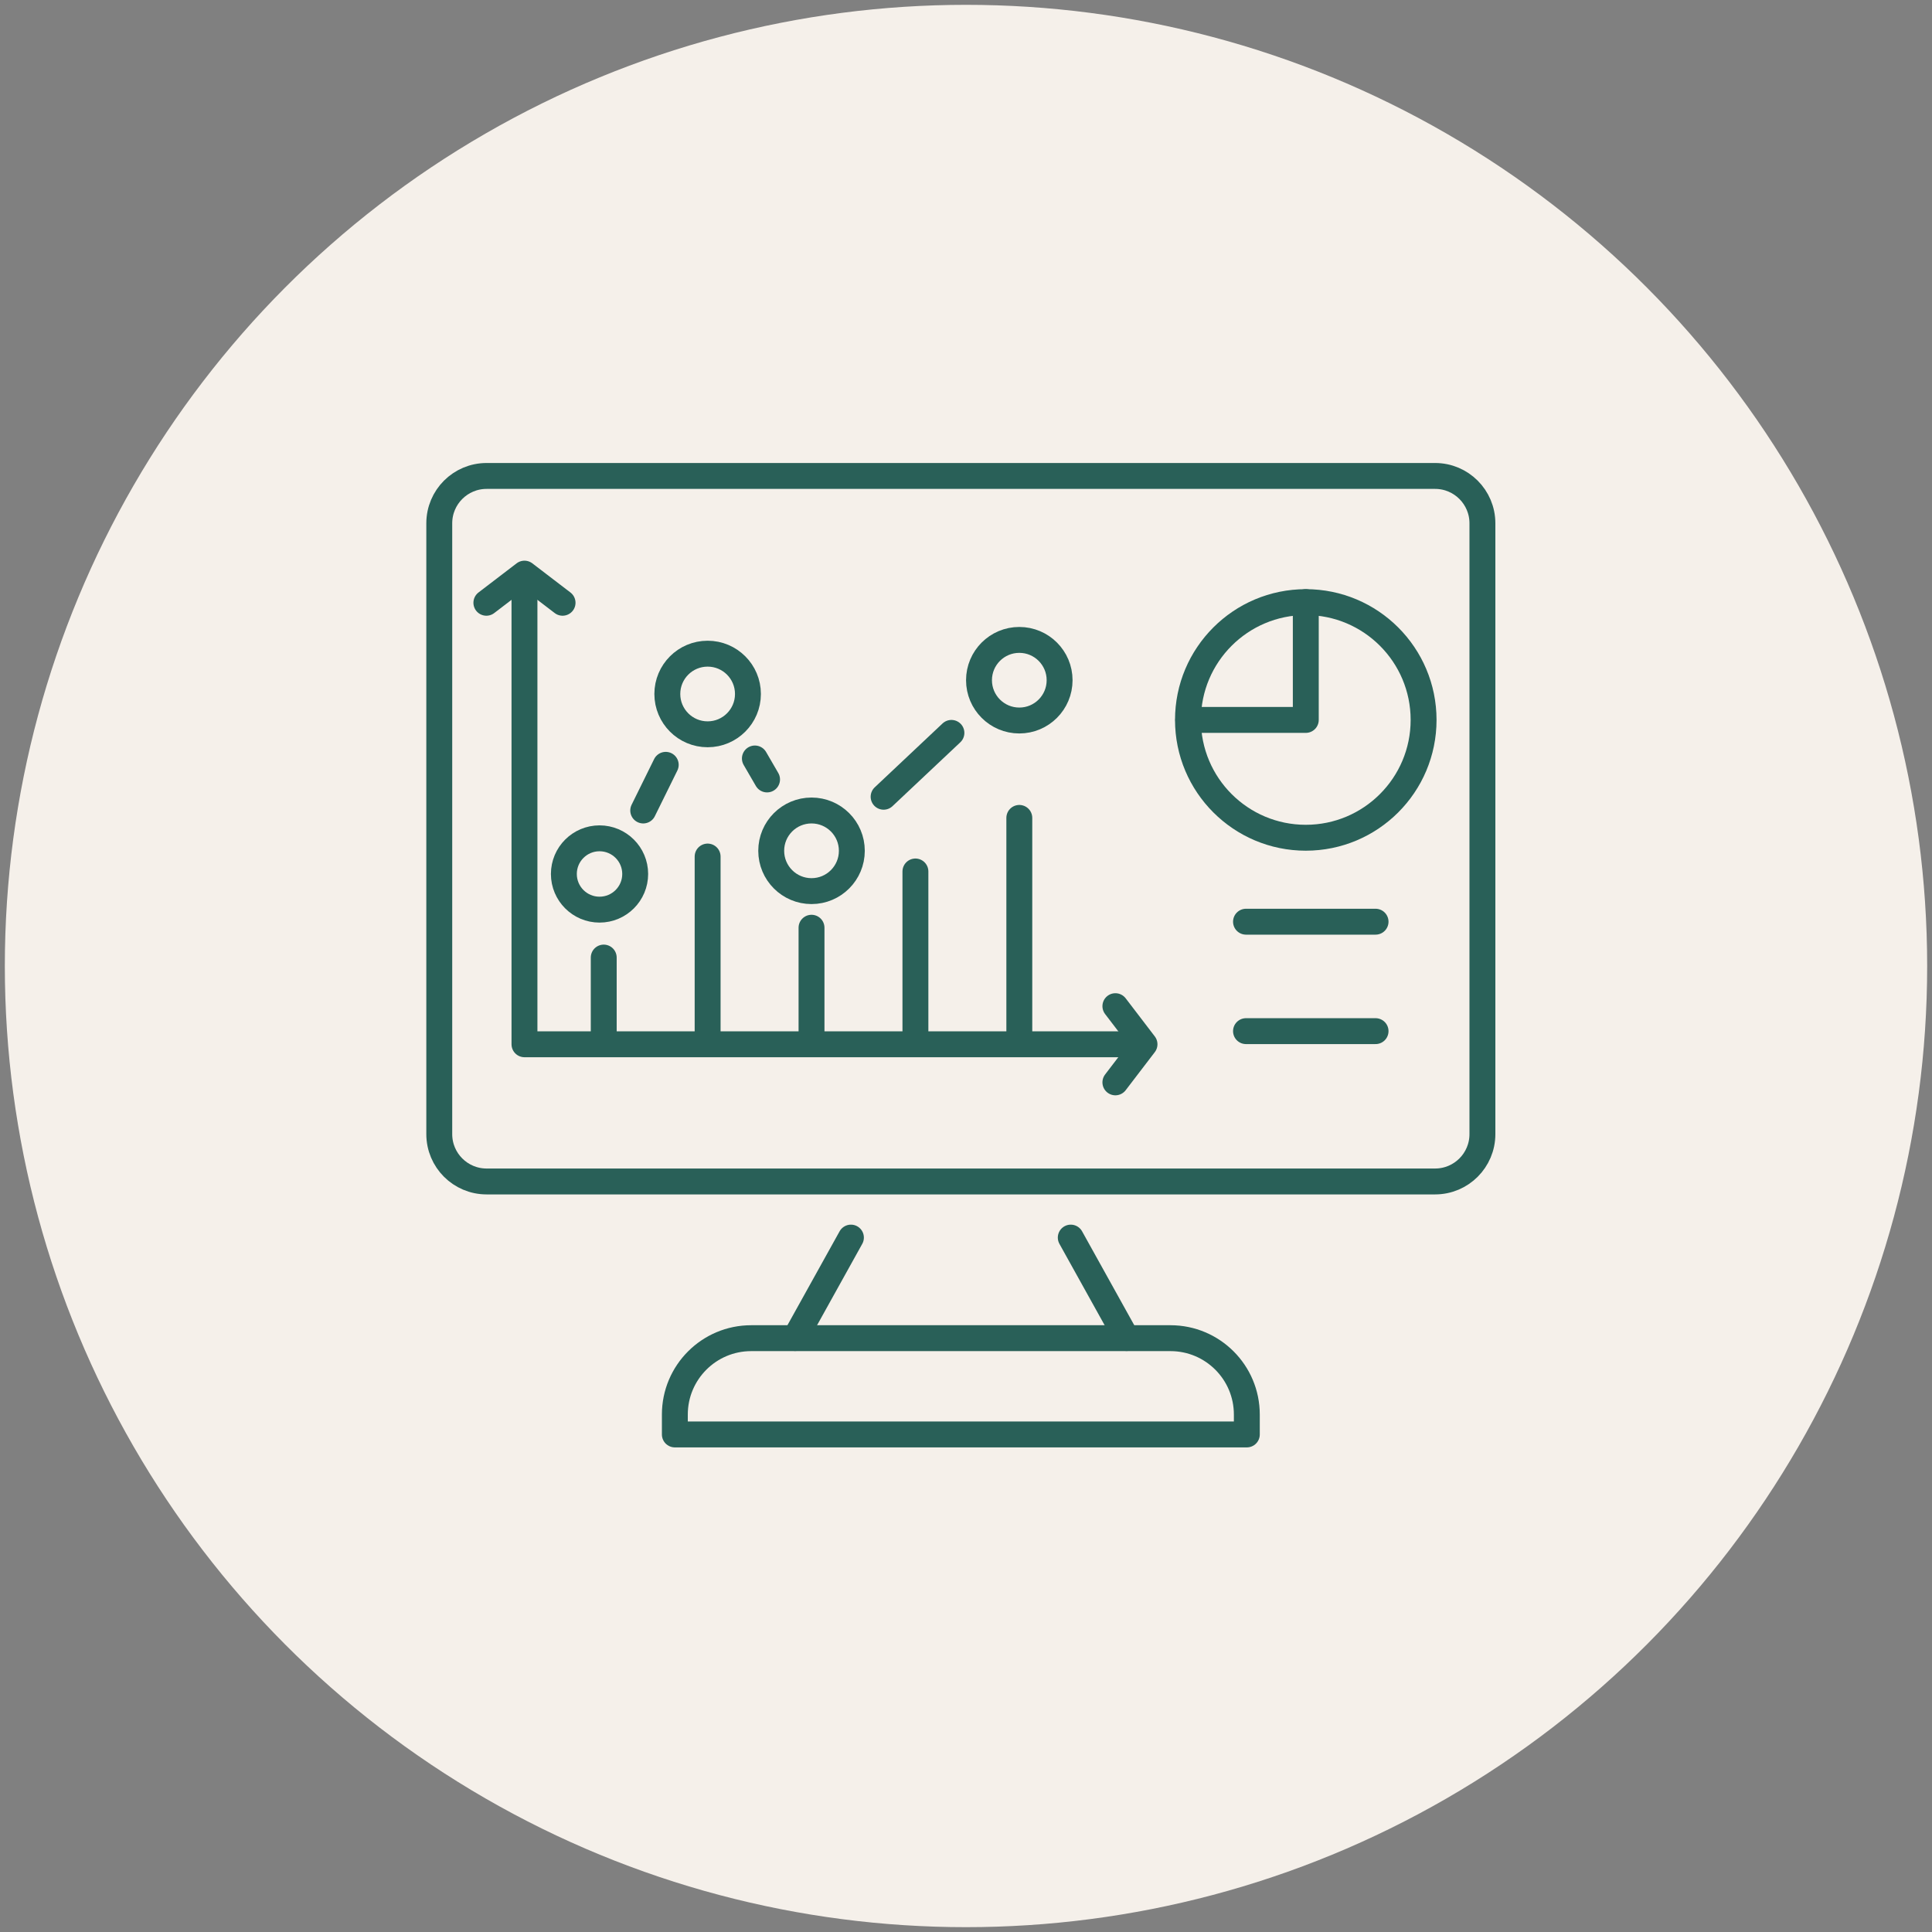 <?xml version="1.0" encoding="utf-8"?>
<!-- Generator: Adobe Illustrator 16.0.0, SVG Export Plug-In . SVG Version: 6.00 Build 0)  -->
<!DOCTYPE svg PUBLIC "-//W3C//DTD SVG 1.1//EN" "http://www.w3.org/Graphics/SVG/1.1/DTD/svg11.dtd">
<svg version="1.1" xmlns="http://www.w3.org/2000/svg" xmlns:xlink="http://www.w3.org/1999/xlink" x="0px" y="0px" width="200px"
	 height="200px" viewBox="0 0 200 200" enable-background="new 0 0 200 200" xml:space="preserve">
<rect x="0" y="0" width="200" height="200" fill="#808080" stroke="none"/>
<g id="Calque_1">
	<circle fill="#F5F0EA" cx="100" cy="100" r="99.5"/>
</g>
<g id="Calque_2" display="none">
	<g display="inline">
		
			<path fill="none" stroke="#296058" stroke-width="2.681" stroke-linecap="round" stroke-linejoin="round" stroke-miterlimit="10" d="
			M136.612,127.951H62.323c-5.351,0-9.689-4.34-9.689-9.69V66.584c0-5.352,4.338-9.69,9.689-9.69h74.289
			c5.35,0,9.688,4.339,9.688,9.69v51.677C146.3,123.611,141.962,127.951,136.612,127.951z"/>
		
			<line fill="none" stroke="#296058" stroke-width="2.681" stroke-linecap="round" stroke-linejoin="round" stroke-miterlimit="10" x1="52.634" y1="68.199" x2="146.3" y2="68.199"/>
		
			<line fill="none" stroke="#296058" stroke-width="2.681" stroke-linecap="round" stroke-linejoin="round" stroke-miterlimit="10" x1="52.634" y1="115.03" x2="146.3" y2="115.03"/>
		
			<line fill="none" stroke="#296058" stroke-width="2.681" stroke-linecap="round" stroke-linejoin="round" stroke-miterlimit="10" x1="102.699" y1="121.49" x2="96.236" y2="121.49"/>
		
			<line fill="none" stroke="#296058" stroke-width="2.681" stroke-linecap="round" stroke-linejoin="round" stroke-miterlimit="10" x1="60.708" y1="76.272" x2="70.398" y2="76.272"/>
		
			<line fill="none" stroke="#296058" stroke-width="2.681" stroke-linecap="round" stroke-linejoin="round" stroke-miterlimit="10" x1="78.472" y1="76.272" x2="86.547" y2="76.272"/>
		
			<line fill="none" stroke="#296058" stroke-width="2.681" stroke-linecap="round" stroke-linejoin="round" stroke-miterlimit="10" x1="96.236" y1="76.272" x2="104.311" y2="76.272"/>
		
			<line fill="none" stroke="#296058" stroke-width="2.681" stroke-linecap="round" stroke-linejoin="round" stroke-miterlimit="10" x1="112.388" y1="76.272" x2="120.463" y2="76.272"/>
		
			<line fill="none" stroke="#296058" stroke-width="2.681" stroke-linecap="round" stroke-linejoin="round" stroke-miterlimit="10" x1="128.535" y1="76.272" x2="136.612" y2="76.272"/>
		
			<line fill="none" stroke="#296058" stroke-width="2.681" stroke-linecap="round" stroke-linejoin="round" stroke-miterlimit="10" x1="136.612" y1="87.577" x2="120.463" y2="87.577"/>
		
			<line fill="none" stroke="#296058" stroke-width="2.681" stroke-linecap="round" stroke-linejoin="round" stroke-miterlimit="10" x1="136.578" y1="95.651" x2="120.428" y2="95.651"/>
		
			<line fill="none" stroke="#296058" stroke-width="2.681" stroke-linecap="round" stroke-linejoin="round" stroke-miterlimit="10" x1="136.578" y1="102.11" x2="120.428" y2="102.11"/>
		
			<path fill="none" stroke="#296058" stroke-width="2.681" stroke-linecap="round" stroke-linejoin="round" stroke-miterlimit="10" d="
			M60.708,108.571L71.493,95.39c1.938-2.369,5.561-2.369,7.499,0l10.785,13.182"/>
		
			<path fill="none" stroke="#296058" stroke-width="2.681" stroke-linecap="round" stroke-linejoin="round" stroke-miterlimit="10" d="
			M91.392,102.11l6.264-6.263c1.893-1.893,4.959-1.893,6.853,0l6.264,6.263"/>
		
			<circle fill="none" stroke="#296058" stroke-width="2.681" stroke-linecap="round" stroke-linejoin="round" stroke-miterlimit="10" cx="88.162" cy="87.577" r="4.845"/>
		
			<line fill="none" stroke="#296058" stroke-width="2.681" stroke-linecap="round" stroke-linejoin="round" stroke-miterlimit="10" x1="88.162" y1="127.951" x2="83.317" y2="140.869"/>
		
			<line fill="none" stroke="#296058" stroke-width="2.681" stroke-linecap="round" stroke-linejoin="round" stroke-miterlimit="10" x1="110.772" y1="127.951" x2="115.617" y2="140.869"/>
		
			<line fill="none" stroke="#296058" stroke-width="2.681" stroke-linecap="round" stroke-linejoin="round" stroke-miterlimit="10" x1="65.553" y1="140.869" x2="99.468" y2="140.869"/>
		
			<line fill="none" stroke="#296058" stroke-width="2.681" stroke-linecap="round" stroke-linejoin="round" stroke-miterlimit="10" x1="133.382" y1="140.869" x2="99.468" y2="140.869"/>
	</g>
	<g display="inline">
		<g>
			<defs>
				<rect id="SVGID_1_" x="8204" y="8185" width="200" height="200"/>
			</defs>
			<clipPath id="SVGID_2_">
				<use xlink:href="#SVGID_1_"  overflow="visible"/>
			</clipPath>
			<g clip-path="url(#SVGID_2_)">
				<defs>
					<rect id="SVGID_3_" x="8204" y="8185" width="200" height="200"/>
				</defs>
				<clipPath id="SVGID_4_">
					<use xlink:href="#SVGID_3_"  overflow="visible"/>
				</clipPath>
				<path clip-path="url(#SVGID_4_)" fill="#F5F1EB" d="M8403.5,8285c0,54.953-44.547,99.5-99.5,99.5
					c-54.952,0-99.5-44.547-99.5-99.5c0-54.952,44.548-99.5,99.5-99.5C8358.953,8185.5,8403.5,8230.048,8403.5,8285"/>
			</g>
			<g clip-path="url(#SVGID_2_)">
				<defs>
					<rect id="SVGID_5_" x="8204" y="8185" width="200" height="200"/>
				</defs>
				<clipPath id="SVGID_6_">
					<use xlink:href="#SVGID_5_"  overflow="visible"/>
				</clipPath>
				
					<path clip-path="url(#SVGID_6_)" fill="none" stroke="#296058" stroke-width="2.681" stroke-linecap="round" stroke-linejoin="round" stroke-miterlimit="10" d="
					M8340.613,8312.951h-74.29c-5.351,0-9.69-4.34-9.69-9.689v-51.678c0-5.352,4.34-9.691,9.69-9.691h74.29
					c5.348,0,9.688,4.34,9.688,9.691v51.678C8350.301,8308.611,8345.961,8312.951,8340.613,8312.951z"/>
				
					<line clip-path="url(#SVGID_6_)" fill="none" stroke="#296058" stroke-width="2.681" stroke-linecap="round" stroke-linejoin="round" stroke-miterlimit="10" x1="8256.634" y1="8253.199" x2="8350.301" y2="8253.199"/>
				
					<line clip-path="url(#SVGID_6_)" fill="none" stroke="#296058" stroke-width="2.681" stroke-linecap="round" stroke-linejoin="round" stroke-miterlimit="10" x1="8256.634" y1="8300.031" x2="8350.301" y2="8300.031"/>
				
					<line clip-path="url(#SVGID_6_)" fill="none" stroke="#296058" stroke-width="2.681" stroke-linecap="round" stroke-linejoin="round" stroke-miterlimit="10" x1="8306.699" y1="8306.49" x2="8300.236" y2="8306.49"/>
				
					<line clip-path="url(#SVGID_6_)" fill="none" stroke="#296058" stroke-width="2.681" stroke-linecap="round" stroke-linejoin="round" stroke-miterlimit="10" x1="8264.708" y1="8261.272" x2="8274.398" y2="8261.272"/>
				
					<line clip-path="url(#SVGID_6_)" fill="none" stroke="#296058" stroke-width="2.681" stroke-linecap="round" stroke-linejoin="round" stroke-miterlimit="10" x1="8282.473" y1="8261.272" x2="8290.547" y2="8261.272"/>
				
					<line clip-path="url(#SVGID_6_)" fill="none" stroke="#296058" stroke-width="2.681" stroke-linecap="round" stroke-linejoin="round" stroke-miterlimit="10" x1="8300.236" y1="8261.272" x2="8308.311" y2="8261.272"/>
				
					<line clip-path="url(#SVGID_6_)" fill="none" stroke="#296058" stroke-width="2.681" stroke-linecap="round" stroke-linejoin="round" stroke-miterlimit="10" x1="8316.387" y1="8261.272" x2="8324.463" y2="8261.272"/>
				
					<line clip-path="url(#SVGID_6_)" fill="none" stroke="#296058" stroke-width="2.681" stroke-linecap="round" stroke-linejoin="round" stroke-miterlimit="10" x1="8332.535" y1="8261.272" x2="8340.613" y2="8261.272"/>
				
					<line clip-path="url(#SVGID_6_)" fill="none" stroke="#296058" stroke-width="2.681" stroke-linecap="round" stroke-linejoin="round" stroke-miterlimit="10" x1="8340.613" y1="8272.577" x2="8324.463" y2="8272.577"/>
				
					<line clip-path="url(#SVGID_6_)" fill="none" stroke="#296058" stroke-width="2.681" stroke-linecap="round" stroke-linejoin="round" stroke-miterlimit="10" x1="8340.578" y1="8280.65" x2="8324.428" y2="8280.65"/>
				
					<line clip-path="url(#SVGID_6_)" fill="none" stroke="#296058" stroke-width="2.681" stroke-linecap="round" stroke-linejoin="round" stroke-miterlimit="10" x1="8340.578" y1="8287.11" x2="8324.428" y2="8287.11"/>
				
					<path clip-path="url(#SVGID_6_)" fill="none" stroke="#296058" stroke-width="2.681" stroke-linecap="round" stroke-linejoin="round" stroke-miterlimit="10" d="
					M8264.708,8293.57l10.785-13.182c1.938-2.368,5.562-2.368,7.499,0l10.785,13.182"/>
				
					<path clip-path="url(#SVGID_6_)" fill="none" stroke="#296058" stroke-width="2.681" stroke-linecap="round" stroke-linejoin="round" stroke-miterlimit="10" d="
					M8295.393,8287.11l6.264-6.263c1.891-1.893,4.959-1.893,6.852,0l6.266,6.263"/>
				
					<circle clip-path="url(#SVGID_6_)" fill="none" stroke="#296058" stroke-width="2.681" stroke-linecap="round" stroke-linejoin="round" stroke-miterlimit="10" cx="8292.162" cy="8272.577" r="4.846"/>
				
					<line clip-path="url(#SVGID_6_)" fill="none" stroke="#296058" stroke-width="2.681" stroke-linecap="round" stroke-linejoin="round" stroke-miterlimit="10" x1="8292.162" y1="8312.951" x2="8287.316" y2="8325.869"/>
				
					<line clip-path="url(#SVGID_6_)" fill="none" stroke="#296058" stroke-width="2.681" stroke-linecap="round" stroke-linejoin="round" stroke-miterlimit="10" x1="8314.773" y1="8312.951" x2="8319.617" y2="8325.869"/>
				
					<line clip-path="url(#SVGID_6_)" fill="none" stroke="#296058" stroke-width="2.681" stroke-linecap="round" stroke-linejoin="round" stroke-miterlimit="10" x1="8269.553" y1="8325.869" x2="8303.469" y2="8325.869"/>
				
					<line clip-path="url(#SVGID_6_)" fill="none" stroke="#296058" stroke-width="2.681" stroke-linecap="round" stroke-linejoin="round" stroke-miterlimit="10" x1="8337.383" y1="8325.869" x2="8303.469" y2="8325.869"/>
			</g>
			<g clip-path="url(#SVGID_2_)">
				<defs>
					<rect id="SVGID_7_" x="8204" y="8185" width="200" height="200"/>
				</defs>
				<clipPath id="SVGID_8_">
					<use xlink:href="#SVGID_7_"  overflow="visible"/>
				</clipPath>
			</g>
			<g clip-path="url(#SVGID_2_)">
				<defs>
					<rect id="SVGID_9_" x="8204" y="8185" width="200" height="200"/>
				</defs>
				<clipPath id="SVGID_10_">
					<use xlink:href="#SVGID_9_"  overflow="visible"/>
				</clipPath>
			</g>
			<g clip-path="url(#SVGID_2_)">
				<defs>
					<rect id="SVGID_11_" x="8204" y="8185" width="200" height="200"/>
				</defs>
				<clipPath id="SVGID_12_">
					<use xlink:href="#SVGID_11_"  overflow="visible"/>
				</clipPath>
			</g>
			<g clip-path="url(#SVGID_2_)">
				<defs>
					<rect id="SVGID_13_" x="8204" y="8185" width="200" height="200"/>
				</defs>
				<clipPath id="SVGID_14_">
					<use xlink:href="#SVGID_13_"  overflow="visible"/>
				</clipPath>
			</g>
			<g clip-path="url(#SVGID_2_)">
				<defs>
					<rect id="SVGID_15_" x="8204" y="8185" width="200" height="200"/>
				</defs>
				<clipPath id="SVGID_16_">
					<use xlink:href="#SVGID_15_"  overflow="visible"/>
				</clipPath>
			</g>
		</g>
	</g>
</g>
<g id="Calque_3" display="none">
	<g display="inline">
		
			<path fill="none" stroke="#296058" stroke-width="2.681" stroke-linecap="round" stroke-linejoin="round" stroke-miterlimit="10" d="
			M65.794,94.071V53.985c0-0.886,0.718-1.604,1.604-1.604h64.138c0.886,0,1.604,0.718,1.604,1.604v40.086"/>
		
			<line fill="none" stroke="#296058" stroke-width="2.681" stroke-linecap="round" stroke-linejoin="round" stroke-miterlimit="10" x1="52.967" y1="92.468" x2="128.008" y2="135.761"/>
		
			<line fill="none" stroke="#296058" stroke-width="2.681" stroke-linecap="round" stroke-linejoin="round" stroke-miterlimit="10" x1="145.967" y1="92.468" x2="101.166" y2="120.275"/>
		
			<path fill="none" stroke="#296058" stroke-width="2.681" stroke-linecap="round" stroke-linejoin="round" stroke-miterlimit="10" d="
			M133.14,80.249l11.665,9.653c0.736,0.61,1.162,1.516,1.162,2.471v48.198c0,2.656-2.154,4.811-4.811,4.811H57.777
			c-2.657,0-4.811-2.154-4.811-4.811V92.373c0-0.956,0.426-1.861,1.163-2.471l11.665-9.653"/>
		
			<line fill="none" stroke="#296058" stroke-width="2.681" stroke-linecap="round" stroke-linejoin="round" stroke-miterlimit="10" x1="60.984" y1="134.157" x2="73.812" y2="134.157"/>
		
			<line fill="none" stroke="#296058" stroke-width="2.681" stroke-linecap="round" stroke-linejoin="round" stroke-miterlimit="10" x1="60.984" y1="126.141" x2="80.226" y2="126.141"/>
		<path fill="#2A6058" d="M107.081,65.768c2.656,1.444,4.725,3.452,6.201,6.028c1.476,2.576,2.219,5.488,2.219,8.732
			c0,3.35-0.635,5.97-1.899,7.863c-1.269,1.894-3.018,2.841-5.256,2.841c-1.189,0-2.195-0.291-3.014-0.87
			c-0.822-0.577-1.392-1.409-1.716-2.491c-1.49,2.242-3.724,3.361-6.703,3.361c-1.689,0-3.216-0.419-4.581-1.255
			c-1.366-0.837-2.434-2.003-3.205-3.497c-0.77-1.493-1.154-3.193-1.154-5.1c0-1.879,0.385-3.56,1.154-5.042
			c0.771-1.482,1.838-2.642,3.205-3.479c1.365-0.836,2.892-1.255,4.581-1.255c1.315,0,2.501,0.231,3.558,0.694
			c1.054,0.465,1.941,1.148,2.661,2.047v-2.51h4.138v13.136c0,0.928,0.179,1.599,0.54,2.01c0.357,0.412,0.823,0.62,1.396,0.62
			c1.016,0,1.791-0.601,2.327-1.797c0.531-1.2,0.8-2.932,0.8-5.199c0-2.73-0.603-5.138-1.806-7.225s-2.887-3.709-5.049-4.869
			c-2.159-1.159-4.641-1.739-7.448-1.739c-2.832,0-5.339,0.612-7.524,1.835c-2.186,1.225-3.874,2.931-5.066,5.122
			c-1.191,2.189-1.787,4.675-1.787,7.456c0,2.836,0.589,5.346,1.769,7.536c1.179,2.191,2.85,3.897,5.011,5.119
			c2.16,1.225,4.642,1.837,7.449,1.837c1.216,0,2.453-0.143,3.704-0.425c1.256-0.286,2.431-0.711,3.521-1.276l1.006,3.092
			c-1.091,0.592-2.379,1.043-3.855,1.351c-1.476,0.309-2.936,0.463-4.375,0.463c-3.476,0-6.55-0.759-9.219-2.279
			c-2.669-1.519-4.743-3.618-6.22-6.297c-1.478-2.679-2.216-5.719-2.216-9.121c0-3.347,0.745-6.355,2.235-9.021
			c1.489-2.665,3.582-4.76,6.276-6.278c2.694-1.52,5.792-2.279,9.293-2.279C101.406,63.605,104.425,64.326,107.081,65.768z
			 M101.66,85.841c1.03-1.094,1.547-2.581,1.547-4.462c0-1.853-0.517-3.324-1.547-4.406c-1.029-1.08-2.352-1.622-3.965-1.622
			c-1.639,0-2.968,0.546-3.986,1.644c-1.018,1.094-1.526,2.557-1.526,4.384c0,1.856,0.509,3.335,1.526,4.443
			c1.018,1.108,2.347,1.663,3.986,1.663C99.309,87.484,100.631,86.937,101.66,85.841z"/>
	</g>
</g>
<g id="Calque_4" display="none">
	<g display="inline">
		<g>
			
				<polyline fill="none" stroke="#296058" stroke-width="2.681" stroke-linecap="round" stroke-linejoin="round" stroke-miterlimit="10" points="
				53.271,77.993 53.271,54.34 146.262,54.34 146.262,74.216 			"/>
			
				<polyline fill="none" stroke="#296058" stroke-width="2.681" stroke-linecap="round" stroke-linejoin="round" stroke-miterlimit="10" points="
				85.637,130.921 53.271,130.921 53.271,117.152 			"/>
			
				<polyline fill="none" stroke="#296058" stroke-width="2.681" stroke-linecap="round" stroke-linejoin="round" stroke-miterlimit="10" points="
				146.262,112.72 146.262,130.921 118.879,130.921 			"/>
			
				<line fill="none" stroke="#296058" stroke-width="2.681" stroke-linecap="round" stroke-linejoin="round" stroke-miterlimit="10" x1="53.271" y1="69.969" x2="146.262" y2="69.969"/>
			<g>
				
					<path fill="none" stroke="#296058" stroke-width="2.681" stroke-linecap="round" stroke-linejoin="round" stroke-miterlimit="10" d="
					M150.756,108.106h-25.738c-2.084,0-3.771-1.689-3.771-3.771V82.727c0-2.083,1.688-3.772,3.771-3.772h25.738
					c2.084,0,3.772,1.689,3.772,3.772v21.609C154.528,106.417,152.84,108.106,150.756,108.106z"/>
				
					<path fill="none" stroke="#296058" stroke-width="2.681" stroke-linecap="round" stroke-linejoin="round" stroke-miterlimit="10" d="
					M122.269,106.983l9.566-10.468c1.145-1.254,3.096-1.318,4.319-0.145l12.151,11.659"/>
				
					<path fill="none" stroke="#296058" stroke-width="2.681" stroke-linecap="round" stroke-linejoin="round" stroke-miterlimit="10" d="
					M131.942,83.099c0,3.319-2.693,6.012-6.013,6.012"/>
				
					<path fill="none" stroke="#296058" stroke-width="2.681" stroke-linecap="round" stroke-linejoin="round" stroke-miterlimit="10" d="
					M142.729,94.897l3.061-3.128c1.079-1.103,2.816-1.215,4.03-0.257l4.708,3.721"/>
			</g>
			<g>
				<g>
					
						<path fill="none" stroke="#296058" stroke-width="2.681" stroke-linecap="round" stroke-linejoin="round" stroke-miterlimit="10" d="
						M75.101,111.992H51.272c-3.792,0-6.867-3.073-6.867-6.866V90.511c0-3.792,3.075-6.867,6.867-6.867h23.829
						c3.792,0,6.867,3.075,6.867,6.867v14.615C81.967,108.919,78.893,111.992,75.101,111.992z"/>
					
						<path fill="none" stroke="#296058" stroke-width="2.681" stroke-linecap="round" stroke-linejoin="round" stroke-miterlimit="10" d="
						M69.1,97.04c0.6,0.346,0.6,1.211,0,1.559l-5.116,2.954l-5.116,2.952c-0.6,0.348-1.349-0.085-1.349-0.777V97.82v-5.909
						c0-0.691,0.749-1.125,1.349-0.779l5.116,2.954L69.1,97.04z"/>
				</g>
			</g>
			
				<path fill="none" stroke="#296058" stroke-width="2.681" stroke-linecap="round" stroke-linejoin="round" stroke-miterlimit="10" d="
				M114.223,116.741v18.628c0,0.831-0.33,1.627-0.917,2.217l-4.922,4.921c-0.587,0.587-1.385,0.916-2.216,0.916H93.792
				c-1.664,0-3.012-1.348-3.012-3.011v-23.671c0-1.664,1.349-3.011,3.012-3.011h17.419
				C112.874,113.73,114.223,115.077,114.223,116.741z"/>
			<g>
				
					<line fill="none" stroke="#296058" stroke-width="2.681" stroke-linecap="round" stroke-linejoin="round" stroke-miterlimit="10" x1="102.501" y1="132.484" x2="102.501" y2="119.98"/>
				
					<polyline fill="none" stroke="#296058" stroke-width="2.681" stroke-linecap="round" stroke-linejoin="round" stroke-miterlimit="10" points="
					108.362,121.935 107.189,119.98 105.237,119.98 99.766,119.98 97.813,119.98 96.641,121.935 				"/>
			</g>
		</g>
		<g>
			<g>
				<g>
					
						<line fill="none" stroke="#296058" stroke-width="2.681" stroke-linecap="round" stroke-linejoin="round" stroke-miterlimit="10" x1="60.063" y1="62.2" x2="64.212" y2="62.2"/>
					
						<line fill="none" stroke="#296058" stroke-width="2.681" stroke-linecap="round" stroke-linejoin="round" stroke-miterlimit="10" x1="71.49" y1="62.2" x2="82.407" y2="62.2"/>
					
						<line fill="none" stroke="#296058" stroke-width="2.681" stroke-linecap="round" stroke-linejoin="round" stroke-miterlimit="10" x1="86.046" y1="62.2" x2="90.194" y2="62.2"/>
				</g>
			</g>
		</g>
	</g>
</g>
<g id="Calque_5" display="none">
	<g display="inline">
		
			<path fill="none" stroke="#296058" stroke-width="2.681" stroke-linecap="round" stroke-linejoin="round" stroke-miterlimit="10" d="
			M63.501,93.744V50.928c0-0.947,0.767-1.713,1.712-1.713h68.505c0.947,0,1.713,0.766,1.713,1.713v42.816"/>
		
			<line fill="none" stroke="#296058" stroke-width="2.681" stroke-linecap="round" stroke-linejoin="round" stroke-miterlimit="10" x1="49.8" y1="92.031" x2="129.951" y2="138.272"/>
		
			<line fill="none" stroke="#296058" stroke-width="2.681" stroke-linecap="round" stroke-linejoin="round" stroke-miterlimit="10" x1="149.133" y1="92.031" x2="101.281" y2="121.731"/>
		
			<path fill="none" stroke="#296058" stroke-width="2.681" stroke-linecap="round" stroke-linejoin="round" stroke-miterlimit="10" d="
			M135.432,78.979l12.46,10.313c0.786,0.651,1.241,1.618,1.241,2.638v51.481c0,2.838-2.3,5.138-5.138,5.138H54.938
			c-2.837,0-5.138-2.3-5.138-5.138V91.929c0-1.02,0.455-1.987,1.242-2.638l12.459-10.313"/>
		
			<line fill="none" stroke="#296058" stroke-width="2.681" stroke-linecap="round" stroke-linejoin="round" stroke-miterlimit="10" x1="58.363" y1="136.56" x2="72.064" y2="136.56"/>
		
			<line fill="none" stroke="#296058" stroke-width="2.681" stroke-linecap="round" stroke-linejoin="round" stroke-miterlimit="10" x1="58.363" y1="127.996" x2="78.915" y2="127.996"/>
		
			<path fill="none" stroke="#296058" stroke-width="2.681" stroke-linecap="round" stroke-linejoin="round" stroke-miterlimit="10" d="
			M124.793,69.987l-6.996-6.724c-0.483-0.463-1.266-0.463-1.749,0L94.182,84.277l-7.871-7.565c-0.483-0.465-1.266-0.465-1.75,0
			l-6.997,6.724c-0.482,0.465-0.482,1.217,0,1.681l8.747,8.406l0,0l6.997,6.724c0.483,0.463,1.266,0.463,1.749,0l29.736-28.576
			C125.276,71.205,125.276,70.452,124.793,69.987z"/>
	</g>
</g>
<g id="Calque_6" display="none">
	<g display="inline">
		<g>
			<g>
				
					<path fill="none" stroke="#296058" stroke-width="2.681" stroke-linecap="round" stroke-linejoin="round" stroke-miterlimit="10" d="
					M144.681,117.542v9.388c0,1.391-1.128,2.518-2.518,2.518H62.209c-1.39,0-2.517-1.127-2.517-2.518v-11.411"/>
				
					<path fill="none" stroke="#296058" stroke-width="2.681" stroke-linecap="round" stroke-linejoin="round" stroke-miterlimit="10" d="
					M116.71,74.064h25.453c1.39,0,2.518,1.127,2.518,2.518v3.521"/>
				
					<line fill="none" stroke="#296058" stroke-width="2.681" stroke-linecap="round" stroke-linejoin="round" stroke-miterlimit="10" x1="77.813" y1="74.064" x2="83.569" y2="74.064"/>
				
					<line fill="none" stroke="#296058" stroke-width="2.681" stroke-linecap="round" stroke-linejoin="round" stroke-miterlimit="10" x1="83.813" y1="146.618" x2="89.5" y2="129.437"/>
				
					<line fill="none" stroke="#296058" stroke-width="2.681" stroke-linecap="round" stroke-linejoin="round" stroke-miterlimit="10" x1="114.871" y1="129.437" x2="120.559" y2="146.618"/>
				
					<line fill="none" stroke="#296058" stroke-width="2.681" stroke-linecap="round" stroke-linejoin="round" stroke-miterlimit="10" x1="68.121" y1="147.342" x2="139.042" y2="147.342"/>
			</g>
		</g>
		
			<path fill="none" stroke="#296058" stroke-width="2.681" stroke-linecap="round" stroke-linejoin="round" stroke-miterlimit="10" d="
			M109.409,95.34c1.407-7.822,10.16-7.127,12.668-0.785c2.278,5.763-5.126,16.468-5.126,16.468s-12.985-0.9-16.063-6.278
			C97.498,98.825,102.42,91.555,109.409,95.34z"/>
		<g>
			
				<path fill="none" stroke="#296058" stroke-width="2.681" stroke-linecap="round" stroke-linejoin="round" stroke-miterlimit="10" d="
				M106.224,66.117c0.328,0.199,0.632,0.418,0.914,0.655c2.571,2.159,2.956,5.979,0.942,8.666l-0.814,1.09
				c-0.41,0.546-0.729,1.154-0.945,1.801l0,0c-0.416,1.244-0.439,2.586-0.065,3.844l0.275,0.929c0.077,0.262,0.04,0.544-0.102,0.777
				l0,0c-0.276,0.456-0.871,0.601-1.326,0.324l-7.212-4.386l-7.209-4.387c-0.456-0.277-0.601-0.871-0.323-1.327l0,0
				c0.142-0.233,0.376-0.395,0.644-0.446l0.951-0.183c1.289-0.246,2.47-0.884,3.383-1.826l0,0c0.476-0.49,0.869-1.053,1.166-1.667
				l0.592-1.226c1.461-3.023,5.031-4.438,8.13-3.147C105.563,65.748,105.897,65.918,106.224,66.117z"/>
			
				<line fill="none" stroke="#296058" stroke-width="2.681" stroke-linecap="round" stroke-linejoin="round" stroke-miterlimit="10" x1="106.224" y1="66.117" x2="108.041" y2="63.573"/>
		</g>
		
			<path fill="none" stroke="#296058" stroke-width="2.681" stroke-linecap="round" stroke-linejoin="round" stroke-miterlimit="10" d="
			M40.525,88.353c-0.003,1.23,0.951,2.23,2.131,2.233l10.95,0.029c0.202,0,0.398,0.076,0.552,0.209l5.226,4.543
			c0.266,0.231,0.669,0.036,0.671-0.327l0.01-4.157c0.001-0.139,0.109-0.251,0.242-0.251l0.696,0.002
			c1.18,0.003,2.14-0.991,2.143-2.221l0.031-11.495c0.003-1.231-0.951-2.23-2.131-2.232l-18.347-0.049
			c-1.181-0.003-2.14,0.991-2.143,2.221L40.525,88.353z"/>
		
			<path fill="none" stroke="#296058" stroke-width="2.681" stroke-linecap="round" stroke-linejoin="round" stroke-miterlimit="10" d="
			M149.067,54.915l-1.623,3.835l2.238,3.512c0.78,1.223-0.181,2.81-1.626,2.685l-4.15-0.359l-2.648,3.214
			c-0.922,1.12-2.728,0.696-3.056-0.717l-0.94-4.057l-3.875-1.526c-1.351-0.531-1.505-2.38-0.263-3.128l3.567-2.148l0.254-4.157
			c0.088-1.448,1.798-2.166,2.894-1.215l3.146,2.729l4.031-1.044C148.422,52.174,149.634,53.578,149.067,54.915z"/>
		
			<circle fill="none" stroke="#296058" stroke-width="2.681" stroke-linecap="round" stroke-linejoin="round" stroke-miterlimit="10" cx="146.223" cy="98.466" r="12.186"/>
		<g>
			<g>
				
					<line fill="none" stroke="#296058" stroke-width="2.681" stroke-linecap="round" stroke-linejoin="round" stroke-miterlimit="10" x1="150.035" y1="93.886" x2="150.035" y2="95.383"/>
				
					<line fill="none" stroke="#296058" stroke-width="2.681" stroke-linecap="round" stroke-linejoin="round" stroke-miterlimit="10" x1="142.409" y1="93.886" x2="142.409" y2="95.383"/>
			</g>
		</g>
		
			<path fill="none" stroke="#296058" stroke-width="2.681" stroke-linecap="round" stroke-linejoin="round" stroke-miterlimit="10" d="
			M140.13,100.084c0.755,2.655,3.198,4.598,6.091,4.598c2.897,0,5.341-1.942,6.096-4.598"/>
		<g>
			
				<path fill="none" stroke="#296058" stroke-width="2.681" stroke-linecap="round" stroke-linejoin="round" stroke-miterlimit="10" d="
				M47.576,67.813c0-2.545,2.064-4.61,4.61-4.61h16.542c2.546,0,4.61,2.064,4.61,4.61v40.072c0,2.547-2.064,4.61-4.61,4.61H52.186
				c-2.545,0-4.61-2.063-4.61-4.61v-8.275"/>
		</g>
	</g>
</g>
<g id="Calque_7">
	<g>
		
			<path fill="none" stroke="#296058" stroke-width="2.681" stroke-linecap="round" stroke-linejoin="round" stroke-miterlimit="10" d="
			M103.073,49.27h45.487c2.705,0,4.899,2.194,4.899,4.9v63.236c0,2.706-2.194,4.899-4.899,4.899H50.373
			c-2.707,0-4.9-2.193-4.9-4.899V54.17c0-2.706,2.193-4.9,4.9-4.9H61.83H103.073z"/>
		
			<line fill="none" stroke="#296058" stroke-width="2.681" stroke-linecap="round" stroke-linejoin="round" stroke-miterlimit="10" x1="110.845" y1="128.115" x2="116.62" y2="138.51"/>
		
			<line fill="none" stroke="#296058" stroke-width="2.681" stroke-linecap="round" stroke-linejoin="round" stroke-miterlimit="10" x1="82.314" y1="138.51" x2="88.088" y2="128.115"/>
		
			<path fill="none" stroke="#296058" stroke-width="2.681" stroke-linecap="round" stroke-linejoin="round" stroke-miterlimit="10" d="
			M129.072,148.493H69.86v-2.06c0-4.367,3.539-7.906,7.904-7.906h43.402c4.367,0,7.905,3.539,7.905,7.906V148.493z"/>
		<g>
			
				<circle fill="none" stroke="#296058" stroke-width="2.681" stroke-linecap="round" stroke-linejoin="round" stroke-miterlimit="10" cx="135.174" cy="74.527" r="12.196"/>
			
				<polyline fill="none" stroke="#296058" stroke-width="2.681" stroke-linecap="round" stroke-linejoin="round" stroke-miterlimit="10" points="
				135.175,62.331 135.175,74.527 123.009,74.527 			"/>
		</g>
		<g>
			
				<polyline fill="none" stroke="#296058" stroke-width="2.681" stroke-linecap="round" stroke-linejoin="round" stroke-miterlimit="10" points="
				54.293,60.325 54.293,108.103 117.66,108.103 			"/>
			
				<polyline fill="none" stroke="#296058" stroke-width="2.681" stroke-linecap="round" stroke-linejoin="round" stroke-miterlimit="10" points="
				50.349,62.398 54.293,59.382 58.237,62.398 			"/>
			
				<polyline fill="none" stroke="#296058" stroke-width="2.681" stroke-linecap="round" stroke-linejoin="round" stroke-miterlimit="10" points="
				115.464,104.158 118.479,108.103 115.464,112.046 			"/>
			
				<line fill="none" stroke="#296058" stroke-width="2.681" stroke-linecap="round" stroke-linejoin="round" stroke-miterlimit="10" x1="62.498" y1="108.103" x2="62.498" y2="99.127"/>
			
				<line fill="none" stroke="#296058" stroke-width="2.681" stroke-linecap="round" stroke-linejoin="round" stroke-miterlimit="10" x1="73.253" y1="108.103" x2="73.253" y2="88.669"/>
			
				<line fill="none" stroke="#296058" stroke-width="2.681" stroke-linecap="round" stroke-linejoin="round" stroke-miterlimit="10" x1="84.008" y1="108.103" x2="84.008" y2="96.038"/>
			
				<line fill="none" stroke="#296058" stroke-width="2.681" stroke-linecap="round" stroke-linejoin="round" stroke-miterlimit="10" x1="94.764" y1="108.103" x2="94.764" y2="90.215"/>
			
				<line fill="none" stroke="#296058" stroke-width="2.681" stroke-linecap="round" stroke-linejoin="round" stroke-miterlimit="10" x1="105.519" y1="108.103" x2="105.519" y2="84.669"/>
			
				<circle fill="none" stroke="#296058" stroke-width="2.681" stroke-linecap="round" stroke-linejoin="round" stroke-miterlimit="10" cx="62.063" cy="90.474" r="3.692"/>
			
				<circle fill="none" stroke="#296058" stroke-width="2.681" stroke-linecap="round" stroke-linejoin="round" stroke-miterlimit="10" cx="84.009" cy="88.075" r="4.173"/>
			
				<circle fill="none" stroke="#296058" stroke-width="2.681" stroke-linecap="round" stroke-linejoin="round" stroke-miterlimit="10" cx="105.518" cy="70.415" r="4.172"/>
			
				<circle fill="none" stroke="#296058" stroke-width="2.681" stroke-linecap="round" stroke-linejoin="round" stroke-miterlimit="10" cx="73.254" cy="71.841" r="4.173"/>
			
				<line fill="none" stroke="#296058" stroke-width="2.681" stroke-linecap="round" stroke-linejoin="round" stroke-miterlimit="10" x1="68.917" y1="79.174" x2="66.586" y2="83.902"/>
			
				<line fill="none" stroke="#296058" stroke-width="2.681" stroke-linecap="round" stroke-linejoin="round" stroke-miterlimit="10" x1="79.406" y1="80.689" x2="78.145" y2="78.517"/>
			
				<line fill="none" stroke="#296058" stroke-width="2.681" stroke-linecap="round" stroke-linejoin="round" stroke-miterlimit="10" x1="98.491" y1="75.868" x2="91.471" y2="82.479"/>
		</g>
		<g>
			
				<line fill="none" stroke="#296058" stroke-width="2.681" stroke-linecap="round" stroke-linejoin="round" stroke-miterlimit="10" x1="128.986" y1="95.414" x2="142.398" y2="95.414"/>
			
				<line fill="none" stroke="#296058" stroke-width="2.681" stroke-linecap="round" stroke-linejoin="round" stroke-miterlimit="10" x1="128.986" y1="106.743" x2="142.398" y2="106.743"/>
		</g>
	</g>
</g>
</svg>
